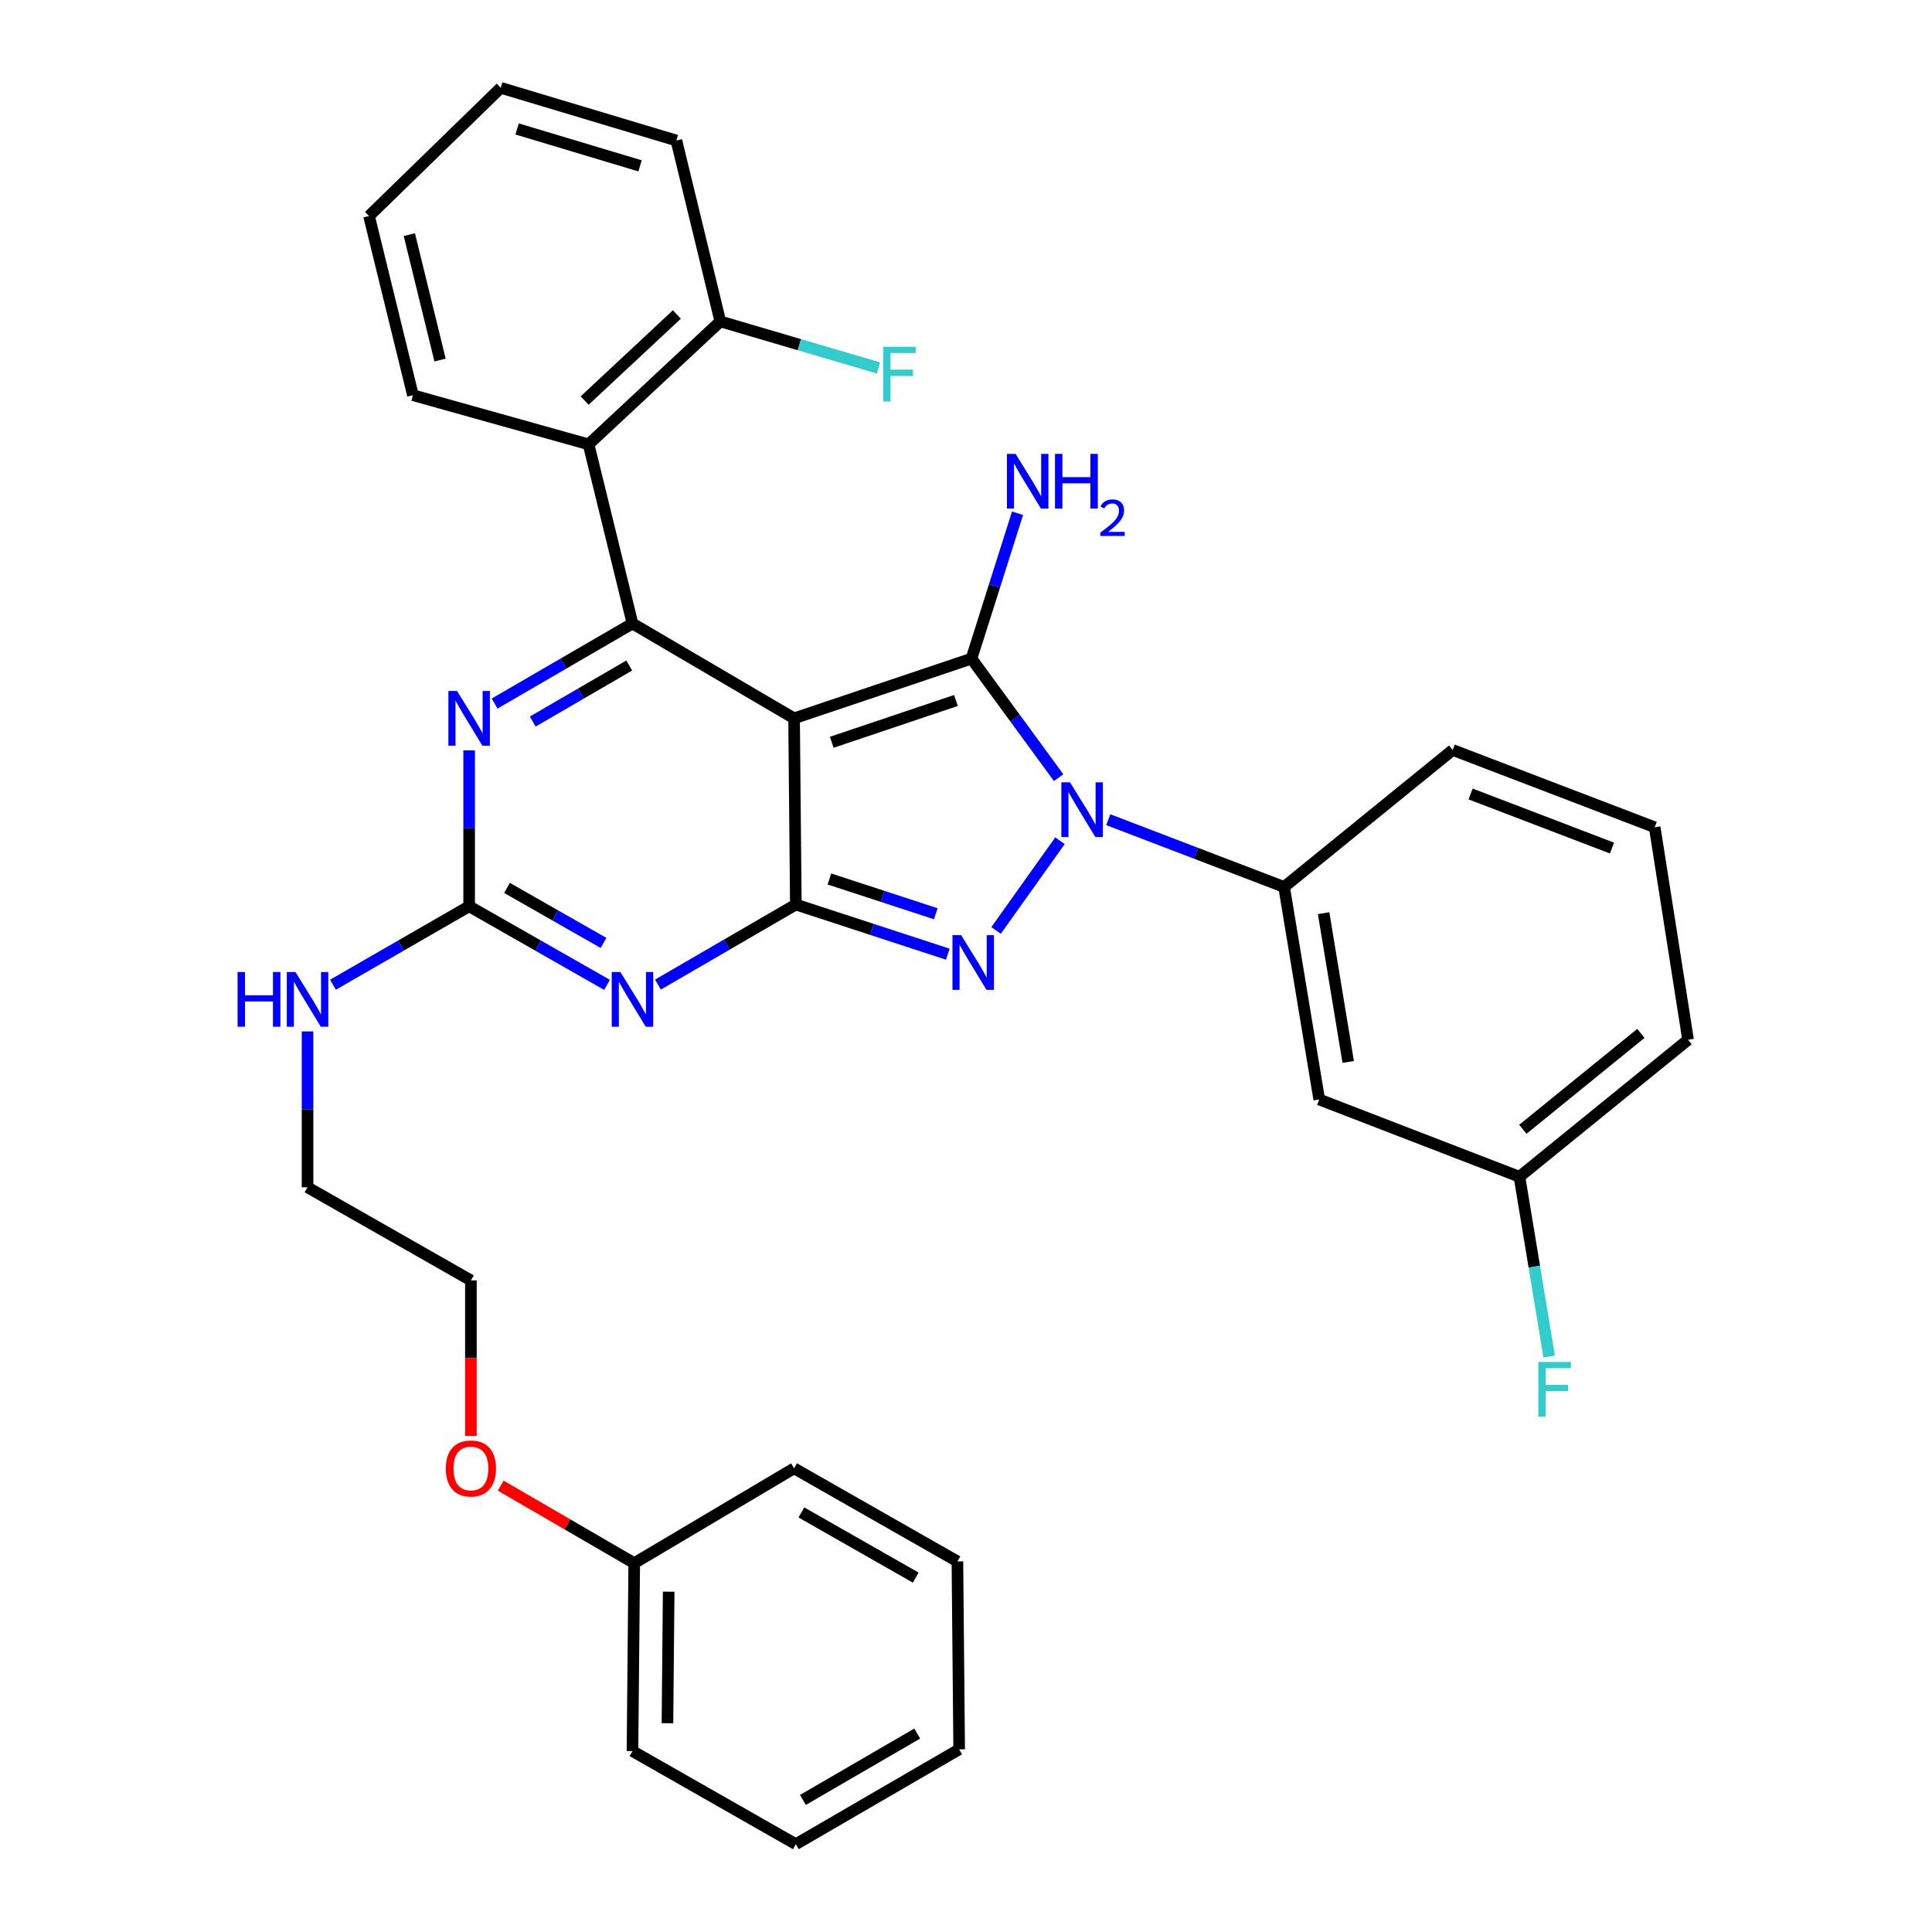 <?xml version='1.0' encoding='iso-8859-1'?>
<svg version='1.1' baseProfile='full'
              xmlns='http://www.w3.org/2000/svg'
                      xmlns:rdkit='http://www.rdkit.org/xml'
                      xmlns:xlink='http://www.w3.org/1999/xlink'
                  xml:space='preserve'
width='1000px' height='1000px' viewBox='0 0 1000 1000'>
<!-- END OF HEADER -->
<rect style='opacity:1.0;fill:#FFFFFF;stroke:none' width='1000' height='1000' x='0' y='0'> </rect>
<path class='bond-0' d='M 242.828,388.407 L 242.828,428.749' style='fill:none;fill-rule:evenodd;stroke:#0000FF;stroke-width:6px;stroke-linecap:butt;stroke-linejoin:miter;stroke-opacity:1' />
<path class='bond-0' d='M 242.828,428.749 L 242.828,469.092' style='fill:none;fill-rule:evenodd;stroke:#000000;stroke-width:6px;stroke-linecap:butt;stroke-linejoin:miter;stroke-opacity:1' />
<path class='bond-1' d='M 256.012,364.159 L 291.691,343.441' style='fill:none;fill-rule:evenodd;stroke:#0000FF;stroke-width:6px;stroke-linecap:butt;stroke-linejoin:miter;stroke-opacity:1' />
<path class='bond-1' d='M 291.691,343.441 L 327.37,322.723' style='fill:none;fill-rule:evenodd;stroke:#000000;stroke-width:6px;stroke-linecap:butt;stroke-linejoin:miter;stroke-opacity:1' />
<path class='bond-1' d='M 275.737,373.479 L 300.712,358.976' style='fill:none;fill-rule:evenodd;stroke:#0000FF;stroke-width:6px;stroke-linecap:butt;stroke-linejoin:miter;stroke-opacity:1' />
<path class='bond-1' d='M 300.712,358.976 L 325.687,344.473' style='fill:none;fill-rule:evenodd;stroke:#000000;stroke-width:6px;stroke-linecap:butt;stroke-linejoin:miter;stroke-opacity:1' />
<path class='bond-2' d='M 242.828,469.092 L 278.513,489.43' style='fill:none;fill-rule:evenodd;stroke:#000000;stroke-width:6px;stroke-linecap:butt;stroke-linejoin:miter;stroke-opacity:1' />
<path class='bond-2' d='M 278.513,489.43 L 314.197,509.768' style='fill:none;fill-rule:evenodd;stroke:#0000FF;stroke-width:6px;stroke-linecap:butt;stroke-linejoin:miter;stroke-opacity:1' />
<path class='bond-2' d='M 262.429,459.586 L 287.408,473.822' style='fill:none;fill-rule:evenodd;stroke:#000000;stroke-width:6px;stroke-linecap:butt;stroke-linejoin:miter;stroke-opacity:1' />
<path class='bond-2' d='M 287.408,473.822 L 312.387,488.059' style='fill:none;fill-rule:evenodd;stroke:#0000FF;stroke-width:6px;stroke-linecap:butt;stroke-linejoin:miter;stroke-opacity:1' />
<path class='bond-3' d='M 242.828,469.092 L 207.583,489.395' style='fill:none;fill-rule:evenodd;stroke:#000000;stroke-width:6px;stroke-linecap:butt;stroke-linejoin:miter;stroke-opacity:1' />
<path class='bond-3' d='M 207.583,489.395 L 172.338,509.699' style='fill:none;fill-rule:evenodd;stroke:#0000FF;stroke-width:6px;stroke-linecap:butt;stroke-linejoin:miter;stroke-opacity:1' />
<path class='bond-4' d='M 340.554,509.621 L 376.238,488.902' style='fill:none;fill-rule:evenodd;stroke:#0000FF;stroke-width:6px;stroke-linecap:butt;stroke-linejoin:miter;stroke-opacity:1' />
<path class='bond-4' d='M 376.238,488.902 L 411.922,468.183' style='fill:none;fill-rule:evenodd;stroke:#000000;stroke-width:6px;stroke-linecap:butt;stroke-linejoin:miter;stroke-opacity:1' />
<path class='bond-5' d='M 327.37,322.723 L 304.645,229.997' style='fill:none;fill-rule:evenodd;stroke:#000000;stroke-width:6px;stroke-linecap:butt;stroke-linejoin:miter;stroke-opacity:1' />
<path class='bond-6' d='M 327.37,322.723 L 411.013,371.815' style='fill:none;fill-rule:evenodd;stroke:#000000;stroke-width:6px;stroke-linecap:butt;stroke-linejoin:miter;stroke-opacity:1' />
<path class='bond-7' d='M 159.185,533.867 L 159.185,574.205' style='fill:none;fill-rule:evenodd;stroke:#0000FF;stroke-width:6px;stroke-linecap:butt;stroke-linejoin:miter;stroke-opacity:1' />
<path class='bond-7' d='M 159.185,574.205 L 159.185,614.542' style='fill:none;fill-rule:evenodd;stroke:#000000;stroke-width:6px;stroke-linecap:butt;stroke-linejoin:miter;stroke-opacity:1' />
<path class='bond-8' d='M 243.736,662.726 L 159.185,614.542' style='fill:none;fill-rule:evenodd;stroke:#000000;stroke-width:6px;stroke-linecap:butt;stroke-linejoin:miter;stroke-opacity:1' />
<path class='bond-9' d='M 243.736,662.726 L 243.736,702.988' style='fill:none;fill-rule:evenodd;stroke:#000000;stroke-width:6px;stroke-linecap:butt;stroke-linejoin:miter;stroke-opacity:1' />
<path class='bond-9' d='M 243.736,702.988 L 243.736,743.251' style='fill:none;fill-rule:evenodd;stroke:#FF0000;stroke-width:6px;stroke-linecap:butt;stroke-linejoin:miter;stroke-opacity:1' />
<path class='bond-10' d='M 411.013,371.815 L 411.922,468.183' style='fill:none;fill-rule:evenodd;stroke:#000000;stroke-width:6px;stroke-linecap:butt;stroke-linejoin:miter;stroke-opacity:1' />
<path class='bond-11' d='M 411.013,371.815 L 502.831,340.907' style='fill:none;fill-rule:evenodd;stroke:#000000;stroke-width:6px;stroke-linecap:butt;stroke-linejoin:miter;stroke-opacity:1' />
<path class='bond-11' d='M 430.517,384.204 L 494.789,362.568' style='fill:none;fill-rule:evenodd;stroke:#000000;stroke-width:6px;stroke-linecap:butt;stroke-linejoin:miter;stroke-opacity:1' />
<path class='bond-12' d='M 411.922,468.183 L 451.253,481.034' style='fill:none;fill-rule:evenodd;stroke:#000000;stroke-width:6px;stroke-linecap:butt;stroke-linejoin:miter;stroke-opacity:1' />
<path class='bond-12' d='M 451.253,481.034 L 490.584,493.885' style='fill:none;fill-rule:evenodd;stroke:#0000FF;stroke-width:6px;stroke-linecap:butt;stroke-linejoin:miter;stroke-opacity:1' />
<path class='bond-12' d='M 429.3,454.963 L 456.832,463.958' style='fill:none;fill-rule:evenodd;stroke:#000000;stroke-width:6px;stroke-linecap:butt;stroke-linejoin:miter;stroke-opacity:1' />
<path class='bond-12' d='M 456.832,463.958 L 484.364,472.954' style='fill:none;fill-rule:evenodd;stroke:#0000FF;stroke-width:6px;stroke-linecap:butt;stroke-linejoin:miter;stroke-opacity:1' />
<path class='bond-13' d='M 515.559,481.596 L 548.64,435.17' style='fill:none;fill-rule:evenodd;stroke:#0000FF;stroke-width:6px;stroke-linecap:butt;stroke-linejoin:miter;stroke-opacity:1' />
<path class='bond-14' d='M 547.951,402.508 L 525.391,371.707' style='fill:none;fill-rule:evenodd;stroke:#0000FF;stroke-width:6px;stroke-linecap:butt;stroke-linejoin:miter;stroke-opacity:1' />
<path class='bond-14' d='M 525.391,371.707 L 502.831,340.907' style='fill:none;fill-rule:evenodd;stroke:#000000;stroke-width:6px;stroke-linecap:butt;stroke-linejoin:miter;stroke-opacity:1' />
<path class='bond-15' d='M 573.635,424.271 L 619.142,441.681' style='fill:none;fill-rule:evenodd;stroke:#0000FF;stroke-width:6px;stroke-linecap:butt;stroke-linejoin:miter;stroke-opacity:1' />
<path class='bond-15' d='M 619.142,441.681 L 664.649,459.091' style='fill:none;fill-rule:evenodd;stroke:#000000;stroke-width:6px;stroke-linecap:butt;stroke-linejoin:miter;stroke-opacity:1' />
<path class='bond-16' d='M 502.831,340.907 L 514.752,303.282' style='fill:none;fill-rule:evenodd;stroke:#000000;stroke-width:6px;stroke-linecap:butt;stroke-linejoin:miter;stroke-opacity:1' />
<path class='bond-16' d='M 514.752,303.282 L 526.673,265.657' style='fill:none;fill-rule:evenodd;stroke:#0000FF;stroke-width:6px;stroke-linecap:butt;stroke-linejoin:miter;stroke-opacity:1' />
<path class='bond-17' d='M 259.18,768.971 L 293.729,789.033' style='fill:none;fill-rule:evenodd;stroke:#FF0000;stroke-width:6px;stroke-linecap:butt;stroke-linejoin:miter;stroke-opacity:1' />
<path class='bond-17' d='M 293.729,789.033 L 328.278,809.095' style='fill:none;fill-rule:evenodd;stroke:#000000;stroke-width:6px;stroke-linecap:butt;stroke-linejoin:miter;stroke-opacity:1' />
<path class='bond-18' d='M 786.466,609.093 L 873.743,538.184' style='fill:none;fill-rule:evenodd;stroke:#000000;stroke-width:6px;stroke-linecap:butt;stroke-linejoin:miter;stroke-opacity:1' />
<path class='bond-18' d='M 788.23,584.514 L 849.323,534.878' style='fill:none;fill-rule:evenodd;stroke:#000000;stroke-width:6px;stroke-linecap:butt;stroke-linejoin:miter;stroke-opacity:1' />
<path class='bond-19' d='M 786.466,609.093 L 682.833,569.093' style='fill:none;fill-rule:evenodd;stroke:#000000;stroke-width:6px;stroke-linecap:butt;stroke-linejoin:miter;stroke-opacity:1' />
<path class='bond-20' d='M 786.466,609.093 L 794.157,655.62' style='fill:none;fill-rule:evenodd;stroke:#000000;stroke-width:6px;stroke-linecap:butt;stroke-linejoin:miter;stroke-opacity:1' />
<path class='bond-20' d='M 794.157,655.62 L 801.849,702.147' style='fill:none;fill-rule:evenodd;stroke:#33CCCC;stroke-width:6px;stroke-linecap:butt;stroke-linejoin:miter;stroke-opacity:1' />
<path class='bond-21' d='M 873.743,538.184 L 856.467,428.183' style='fill:none;fill-rule:evenodd;stroke:#000000;stroke-width:6px;stroke-linecap:butt;stroke-linejoin:miter;stroke-opacity:1' />
<path class='bond-22' d='M 304.645,229.997 L 372.829,166.364' style='fill:none;fill-rule:evenodd;stroke:#000000;stroke-width:6px;stroke-linecap:butt;stroke-linejoin:miter;stroke-opacity:1' />
<path class='bond-22' d='M 302.616,207.319 L 350.345,162.776' style='fill:none;fill-rule:evenodd;stroke:#000000;stroke-width:6px;stroke-linecap:butt;stroke-linejoin:miter;stroke-opacity:1' />
<path class='bond-23' d='M 304.645,229.997 L 213.736,204.548' style='fill:none;fill-rule:evenodd;stroke:#000000;stroke-width:6px;stroke-linecap:butt;stroke-linejoin:miter;stroke-opacity:1' />
<path class='bond-24' d='M 372.829,166.364 L 413.774,178.408' style='fill:none;fill-rule:evenodd;stroke:#000000;stroke-width:6px;stroke-linecap:butt;stroke-linejoin:miter;stroke-opacity:1' />
<path class='bond-24' d='M 413.774,178.408 L 454.719,190.452' style='fill:none;fill-rule:evenodd;stroke:#33CCCC;stroke-width:6px;stroke-linecap:butt;stroke-linejoin:miter;stroke-opacity:1' />
<path class='bond-25' d='M 372.829,166.364 L 350.095,72.73' style='fill:none;fill-rule:evenodd;stroke:#000000;stroke-width:6px;stroke-linecap:butt;stroke-linejoin:miter;stroke-opacity:1' />
<path class='bond-26' d='M 213.736,204.548 L 191.011,111.812' style='fill:none;fill-rule:evenodd;stroke:#000000;stroke-width:6px;stroke-linecap:butt;stroke-linejoin:miter;stroke-opacity:1' />
<path class='bond-26' d='M 227.775,186.362 L 211.868,121.447' style='fill:none;fill-rule:evenodd;stroke:#000000;stroke-width:6px;stroke-linecap:butt;stroke-linejoin:miter;stroke-opacity:1' />
<path class='bond-27' d='M 350.095,72.73 L 259.186,45.455' style='fill:none;fill-rule:evenodd;stroke:#000000;stroke-width:6px;stroke-linecap:butt;stroke-linejoin:miter;stroke-opacity:1' />
<path class='bond-27' d='M 331.296,85.845 L 267.659,66.752' style='fill:none;fill-rule:evenodd;stroke:#000000;stroke-width:6px;stroke-linecap:butt;stroke-linejoin:miter;stroke-opacity:1' />
<path class='bond-28' d='M 191.011,111.812 L 259.186,45.455' style='fill:none;fill-rule:evenodd;stroke:#000000;stroke-width:6px;stroke-linecap:butt;stroke-linejoin:miter;stroke-opacity:1' />
<path class='bond-29' d='M 856.467,428.183 L 751.915,388.183' style='fill:none;fill-rule:evenodd;stroke:#000000;stroke-width:6px;stroke-linecap:butt;stroke-linejoin:miter;stroke-opacity:1' />
<path class='bond-29' d='M 834.365,438.961 L 761.179,410.961' style='fill:none;fill-rule:evenodd;stroke:#000000;stroke-width:6px;stroke-linecap:butt;stroke-linejoin:miter;stroke-opacity:1' />
<path class='bond-30' d='M 751.915,388.183 L 664.649,459.091' style='fill:none;fill-rule:evenodd;stroke:#000000;stroke-width:6px;stroke-linecap:butt;stroke-linejoin:miter;stroke-opacity:1' />
<path class='bond-31' d='M 664.649,459.091 L 682.833,569.093' style='fill:none;fill-rule:evenodd;stroke:#000000;stroke-width:6px;stroke-linecap:butt;stroke-linejoin:miter;stroke-opacity:1' />
<path class='bond-31' d='M 685.1,472.662 L 697.829,549.663' style='fill:none;fill-rule:evenodd;stroke:#000000;stroke-width:6px;stroke-linecap:butt;stroke-linejoin:miter;stroke-opacity:1' />
<path class='bond-32' d='M 328.278,809.095 L 327.37,906.361' style='fill:none;fill-rule:evenodd;stroke:#000000;stroke-width:6px;stroke-linecap:butt;stroke-linejoin:miter;stroke-opacity:1' />
<path class='bond-32' d='M 346.105,823.853 L 345.47,891.939' style='fill:none;fill-rule:evenodd;stroke:#000000;stroke-width:6px;stroke-linecap:butt;stroke-linejoin:miter;stroke-opacity:1' />
<path class='bond-33' d='M 328.278,809.095 L 411.013,760.003' style='fill:none;fill-rule:evenodd;stroke:#000000;stroke-width:6px;stroke-linecap:butt;stroke-linejoin:miter;stroke-opacity:1' />
<path class='bond-34' d='M 327.37,906.361 L 411.922,954.545' style='fill:none;fill-rule:evenodd;stroke:#000000;stroke-width:6px;stroke-linecap:butt;stroke-linejoin:miter;stroke-opacity:1' />
<path class='bond-35' d='M 411.922,954.545 L 496.463,905.453' style='fill:none;fill-rule:evenodd;stroke:#000000;stroke-width:6px;stroke-linecap:butt;stroke-linejoin:miter;stroke-opacity:1' />
<path class='bond-35' d='M 415.582,931.647 L 474.761,897.282' style='fill:none;fill-rule:evenodd;stroke:#000000;stroke-width:6px;stroke-linecap:butt;stroke-linejoin:miter;stroke-opacity:1' />
<path class='bond-36' d='M 496.463,905.453 L 495.555,808.187' style='fill:none;fill-rule:evenodd;stroke:#000000;stroke-width:6px;stroke-linecap:butt;stroke-linejoin:miter;stroke-opacity:1' />
<path class='bond-37' d='M 495.555,808.187 L 411.013,760.003' style='fill:none;fill-rule:evenodd;stroke:#000000;stroke-width:6px;stroke-linecap:butt;stroke-linejoin:miter;stroke-opacity:1' />
<path class='bond-37' d='M 473.979,816.566 L 414.799,782.838' style='fill:none;fill-rule:evenodd;stroke:#000000;stroke-width:6px;stroke-linecap:butt;stroke-linejoin:miter;stroke-opacity:1' />
<path  class='atom-0' d='M 236.568 357.655
L 245.848 372.655
Q 246.768 374.135, 248.248 376.815
Q 249.728 379.495, 249.808 379.655
L 249.808 357.655
L 253.568 357.655
L 253.568 385.975
L 249.688 385.975
L 239.728 369.575
Q 238.568 367.655, 237.328 365.455
Q 236.128 363.255, 235.768 362.575
L 235.768 385.975
L 232.088 385.975
L 232.088 357.655
L 236.568 357.655
' fill='#0000FF'/>
<path  class='atom-2' d='M 321.11 503.116
L 330.39 518.116
Q 331.31 519.596, 332.79 522.276
Q 334.27 524.956, 334.35 525.116
L 334.35 503.116
L 338.11 503.116
L 338.11 531.436
L 334.23 531.436
L 324.27 515.036
Q 323.11 513.116, 321.87 510.916
Q 320.67 508.716, 320.31 508.036
L 320.31 531.436
L 316.63 531.436
L 316.63 503.116
L 321.11 503.116
' fill='#0000FF'/>
<path  class='atom-4' d='M 122.965 503.116
L 126.805 503.116
L 126.805 515.156
L 141.285 515.156
L 141.285 503.116
L 145.125 503.116
L 145.125 531.436
L 141.285 531.436
L 141.285 518.356
L 126.805 518.356
L 126.805 531.436
L 122.965 531.436
L 122.965 503.116
' fill='#0000FF'/>
<path  class='atom-4' d='M 152.925 503.116
L 162.205 518.116
Q 163.125 519.596, 164.605 522.276
Q 166.085 524.956, 166.165 525.116
L 166.165 503.116
L 169.925 503.116
L 169.925 531.436
L 166.045 531.436
L 156.085 515.036
Q 154.925 513.116, 153.685 510.916
Q 152.485 508.716, 152.125 508.036
L 152.125 531.436
L 148.445 531.436
L 148.445 503.116
L 152.925 503.116
' fill='#0000FF'/>
<path  class='atom-8' d='M 497.479 484.024
L 506.759 499.024
Q 507.679 500.504, 509.159 503.184
Q 510.639 505.864, 510.719 506.024
L 510.719 484.024
L 514.479 484.024
L 514.479 512.344
L 510.599 512.344
L 500.639 495.944
Q 499.479 494.024, 498.239 491.824
Q 497.039 489.624, 496.679 488.944
L 496.679 512.344
L 492.999 512.344
L 492.999 484.024
L 497.479 484.024
' fill='#0000FF'/>
<path  class='atom-9' d='M 553.837 404.931
L 563.117 419.931
Q 564.037 421.411, 565.517 424.091
Q 566.997 426.771, 567.077 426.931
L 567.077 404.931
L 570.837 404.931
L 570.837 433.251
L 566.957 433.251
L 556.997 416.851
Q 555.837 414.931, 554.597 412.731
Q 553.397 410.531, 553.037 409.851
L 553.037 433.251
L 549.357 433.251
L 549.357 404.931
L 553.837 404.931
' fill='#0000FF'/>
<path  class='atom-11' d='M 525.663 234.929
L 534.943 249.929
Q 535.863 251.409, 537.343 254.089
Q 538.823 256.769, 538.903 256.929
L 538.903 234.929
L 542.663 234.929
L 542.663 263.249
L 538.783 263.249
L 528.823 246.849
Q 527.663 244.929, 526.423 242.729
Q 525.223 240.529, 524.863 239.849
L 524.863 263.249
L 521.183 263.249
L 521.183 234.929
L 525.663 234.929
' fill='#0000FF'/>
<path  class='atom-11' d='M 546.063 234.929
L 549.903 234.929
L 549.903 246.969
L 564.383 246.969
L 564.383 234.929
L 568.223 234.929
L 568.223 263.249
L 564.383 263.249
L 564.383 250.169
L 549.903 250.169
L 549.903 263.249
L 546.063 263.249
L 546.063 234.929
' fill='#0000FF'/>
<path  class='atom-11' d='M 569.596 262.256
Q 570.282 260.487, 571.919 259.51
Q 573.556 258.507, 575.826 258.507
Q 578.651 258.507, 580.235 260.038
Q 581.819 261.569, 581.819 264.289
Q 581.819 267.061, 579.76 269.648
Q 577.727 272.235, 573.503 275.297
L 582.136 275.297
L 582.136 277.409
L 569.543 277.409
L 569.543 275.641
Q 573.028 273.159, 575.087 271.311
Q 577.172 269.463, 578.176 267.8
Q 579.179 266.137, 579.179 264.421
Q 579.179 262.625, 578.281 261.622
Q 577.384 260.619, 575.826 260.619
Q 574.321 260.619, 573.318 261.226
Q 572.315 261.833, 571.602 263.18
L 569.596 262.256
' fill='#0000FF'/>
<path  class='atom-13' d='M 230.736 760.083
Q 230.736 753.283, 234.096 749.483
Q 237.456 745.683, 243.736 745.683
Q 250.016 745.683, 253.376 749.483
Q 256.736 753.283, 256.736 760.083
Q 256.736 766.963, 253.336 770.883
Q 249.936 774.763, 243.736 774.763
Q 237.496 774.763, 234.096 770.883
Q 230.736 767.003, 230.736 760.083
M 243.736 771.563
Q 248.056 771.563, 250.376 768.683
Q 252.736 765.763, 252.736 760.083
Q 252.736 754.523, 250.376 751.723
Q 248.056 748.883, 243.736 748.883
Q 239.416 748.883, 237.056 751.683
Q 234.736 754.483, 234.736 760.083
Q 234.736 765.803, 237.056 768.683
Q 239.416 771.563, 243.736 771.563
' fill='#FF0000'/>
<path  class='atom-18' d='M 457.135 179.48
L 473.975 179.48
L 473.975 182.72
L 460.935 182.72
L 460.935 191.32
L 472.535 191.32
L 472.535 194.6
L 460.935 194.6
L 460.935 207.8
L 457.135 207.8
L 457.135 179.48
' fill='#33CCCC'/>
<path  class='atom-27' d='M 796.23 704.934
L 813.07 704.934
L 813.07 708.174
L 800.03 708.174
L 800.03 716.774
L 811.63 716.774
L 811.63 720.054
L 800.03 720.054
L 800.03 733.254
L 796.23 733.254
L 796.23 704.934
' fill='#33CCCC'/>
</svg>
